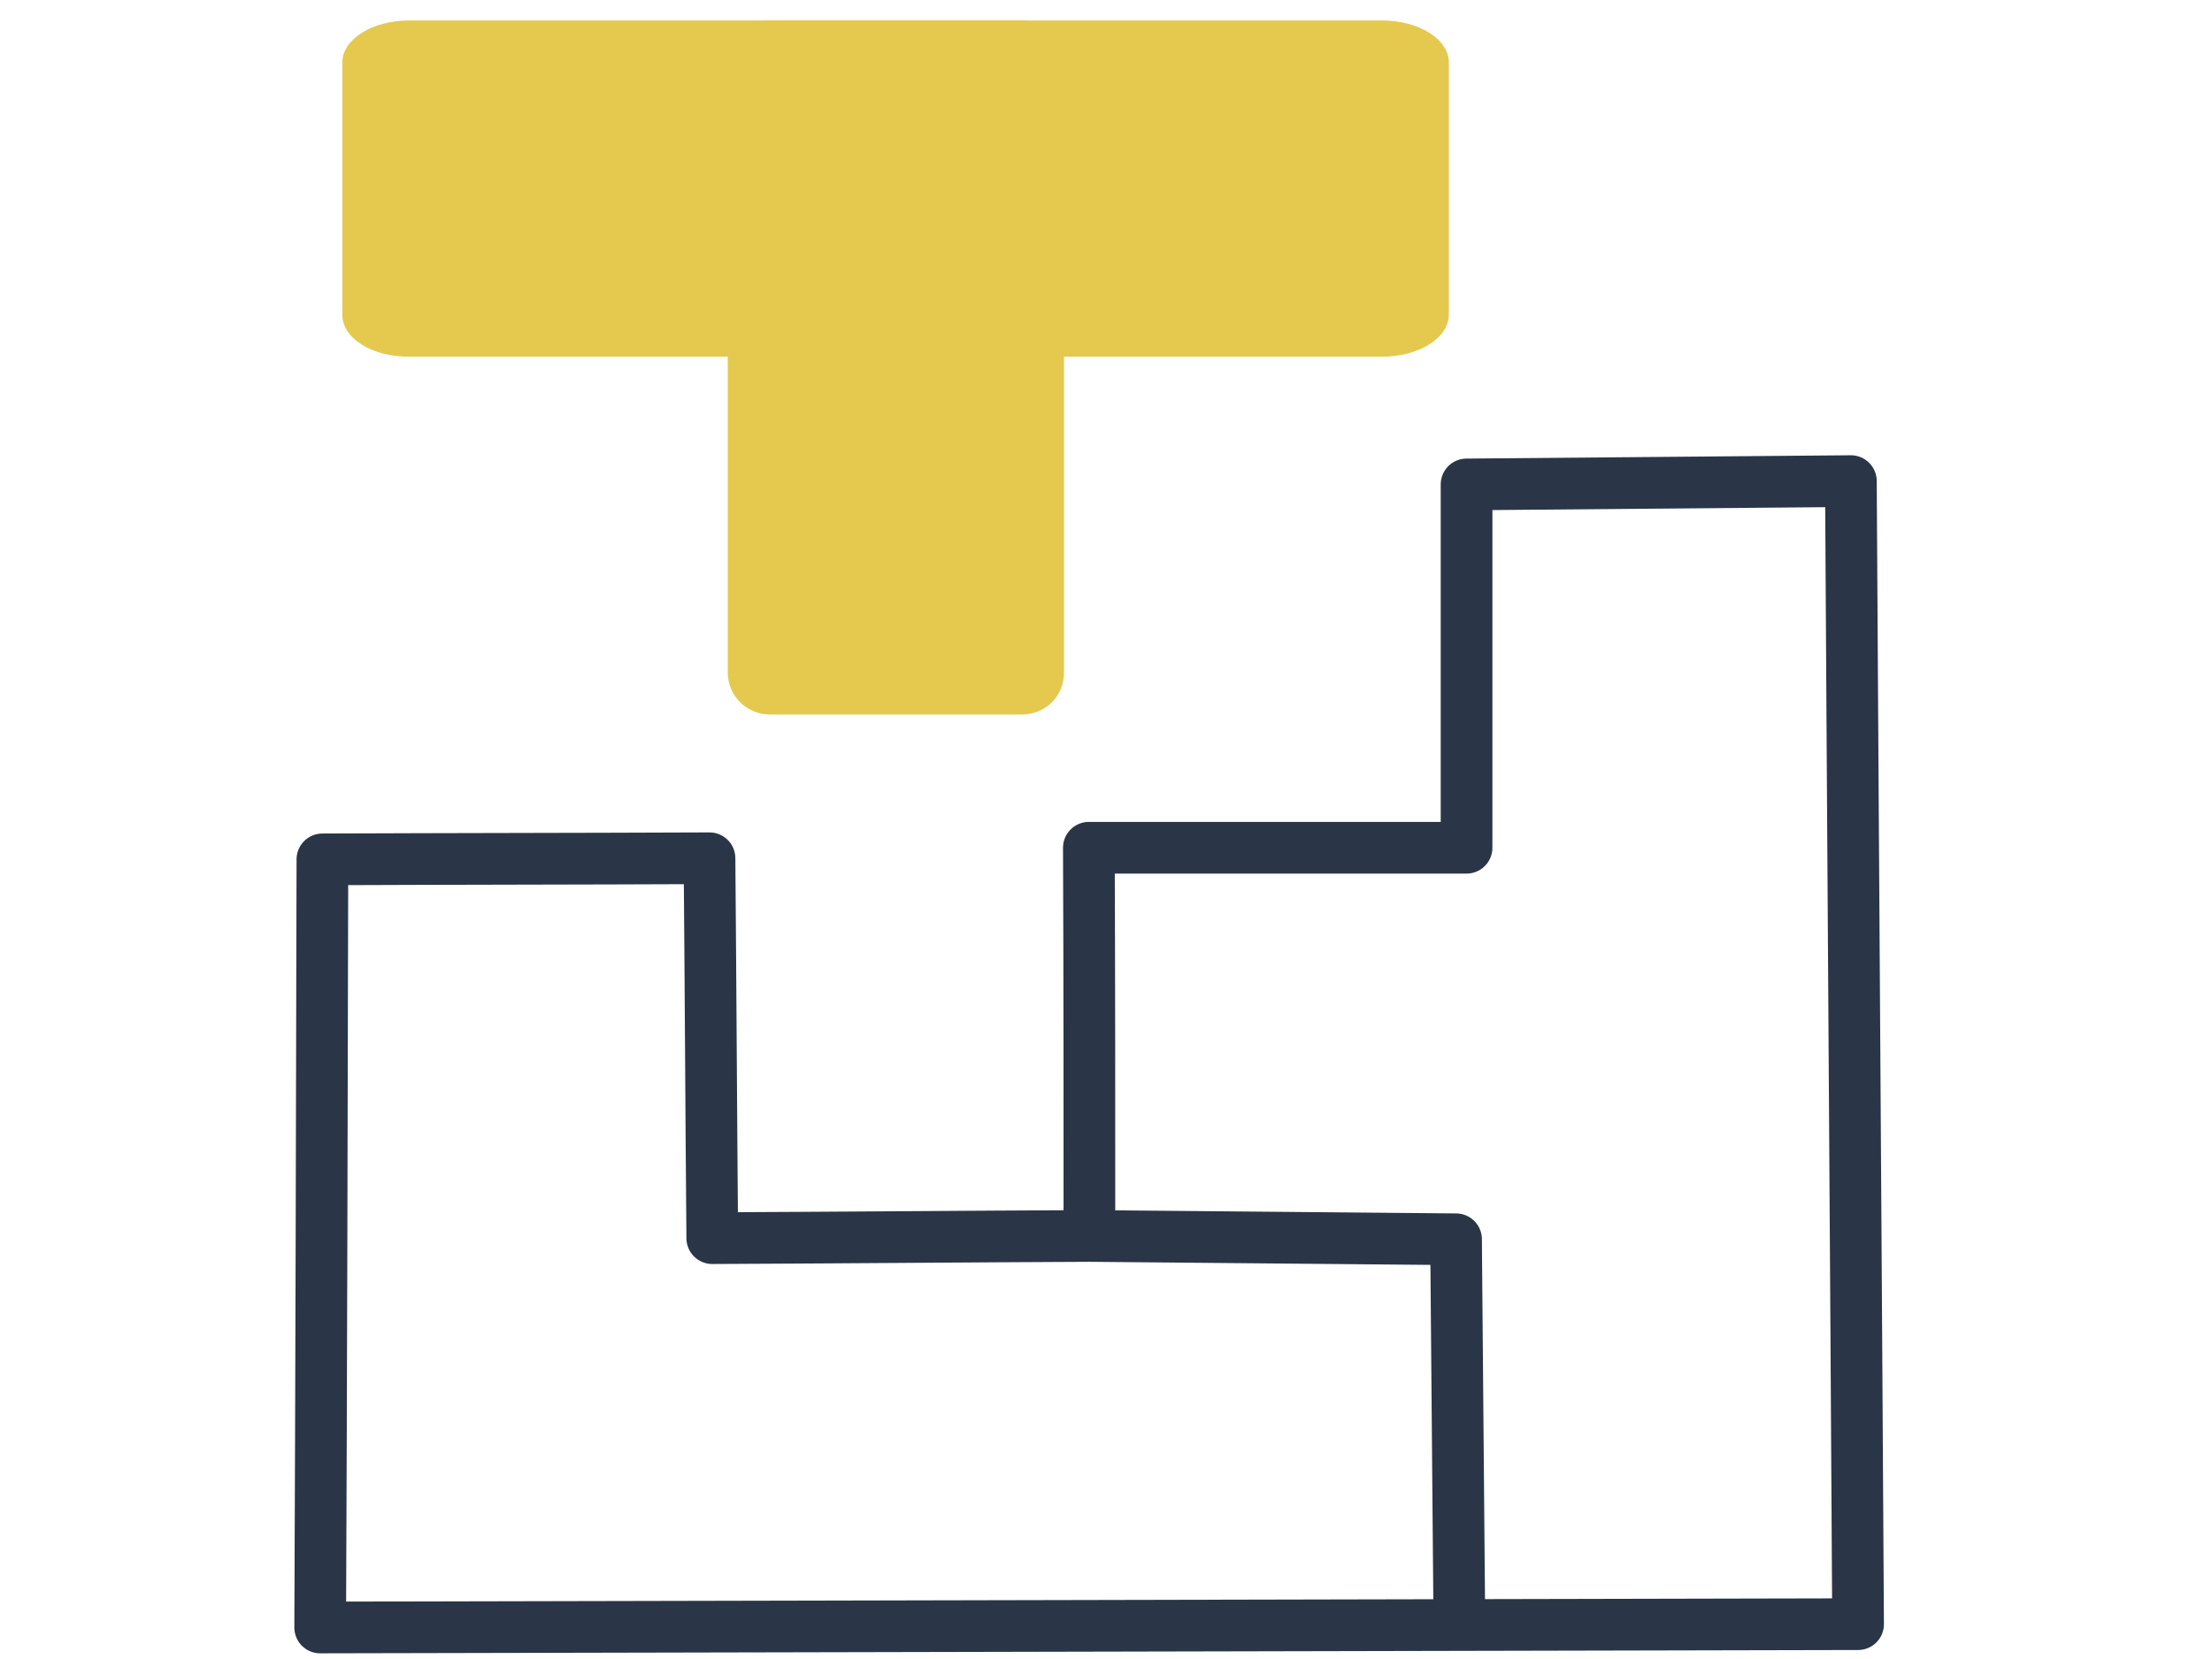 <?xml version="1.0" encoding="utf-8"?>
<!-- Generator: Adobe Illustrator 25.4.1, SVG Export Plug-In . SVG Version: 6.00 Build 0)  -->
<svg version="1.1" id="Livello_1" xmlns="http://www.w3.org/2000/svg" xmlns:xlink="http://www.w3.org/1999/xlink" x="0px" y="0px"
	 viewBox="0 0 400 300" style="enable-background:new 0 0 400 300;" xml:space="preserve">
<style type="text/css">
	.st0{fill:#E4C94E;}
	.st1{fill:none;stroke:#2A3647;stroke-width:9.348;stroke-linecap:round;stroke-linejoin:round;stroke-miterlimit:10;}
</style>
<path class="st0" d="M184.8,129.2h-45.6c-4.2,0-7.6-3.4-7.6-7.6V11.3c0-4.2,3.4-7.6,7.6-7.6h45.6c4.2,0,7.6,3.4,7.6,7.6v110.2
	C192.5,125.8,189.1,129.2,184.8,129.2z"/>
<path class="st1" d="M197,223.5c-22.7,0.1-45.4,0.3-68.2,0.4c-0.2-22.9-0.3-45.8-0.5-68.7c-23.3,0.1-46.7,0.1-70,0.2
	c-0.1,46.3-0.2,92.6-0.4,138.9c92.7-0.2,185.4-0.4,278.1-0.6c-0.4-68.9-0.9-137.8-1.3-206.7c-23.2,0.2-46.4,0.4-69.5,0.6
	c0,21.9,0,43.8,0,65.7c-22.8,0-45.5,0-68.3,0C197,176.7,197,200.1,197,223.5c22.1,0.2,44.2,0.4,66.3,0.6c0.2,23.2,0.4,46.5,0.6,69.7
	"/>
<path class="st0" d="M61.9,56.9V11.3c0-4.2,5.4-7.6,12.1-7.6h175.9c6.7,0,12.1,3.4,12.1,7.6v45.6c0,4.2-5.4,7.6-12.1,7.6H74.2
	C67.3,64.6,61.9,61.2,61.9,56.9z"/>
</svg>
